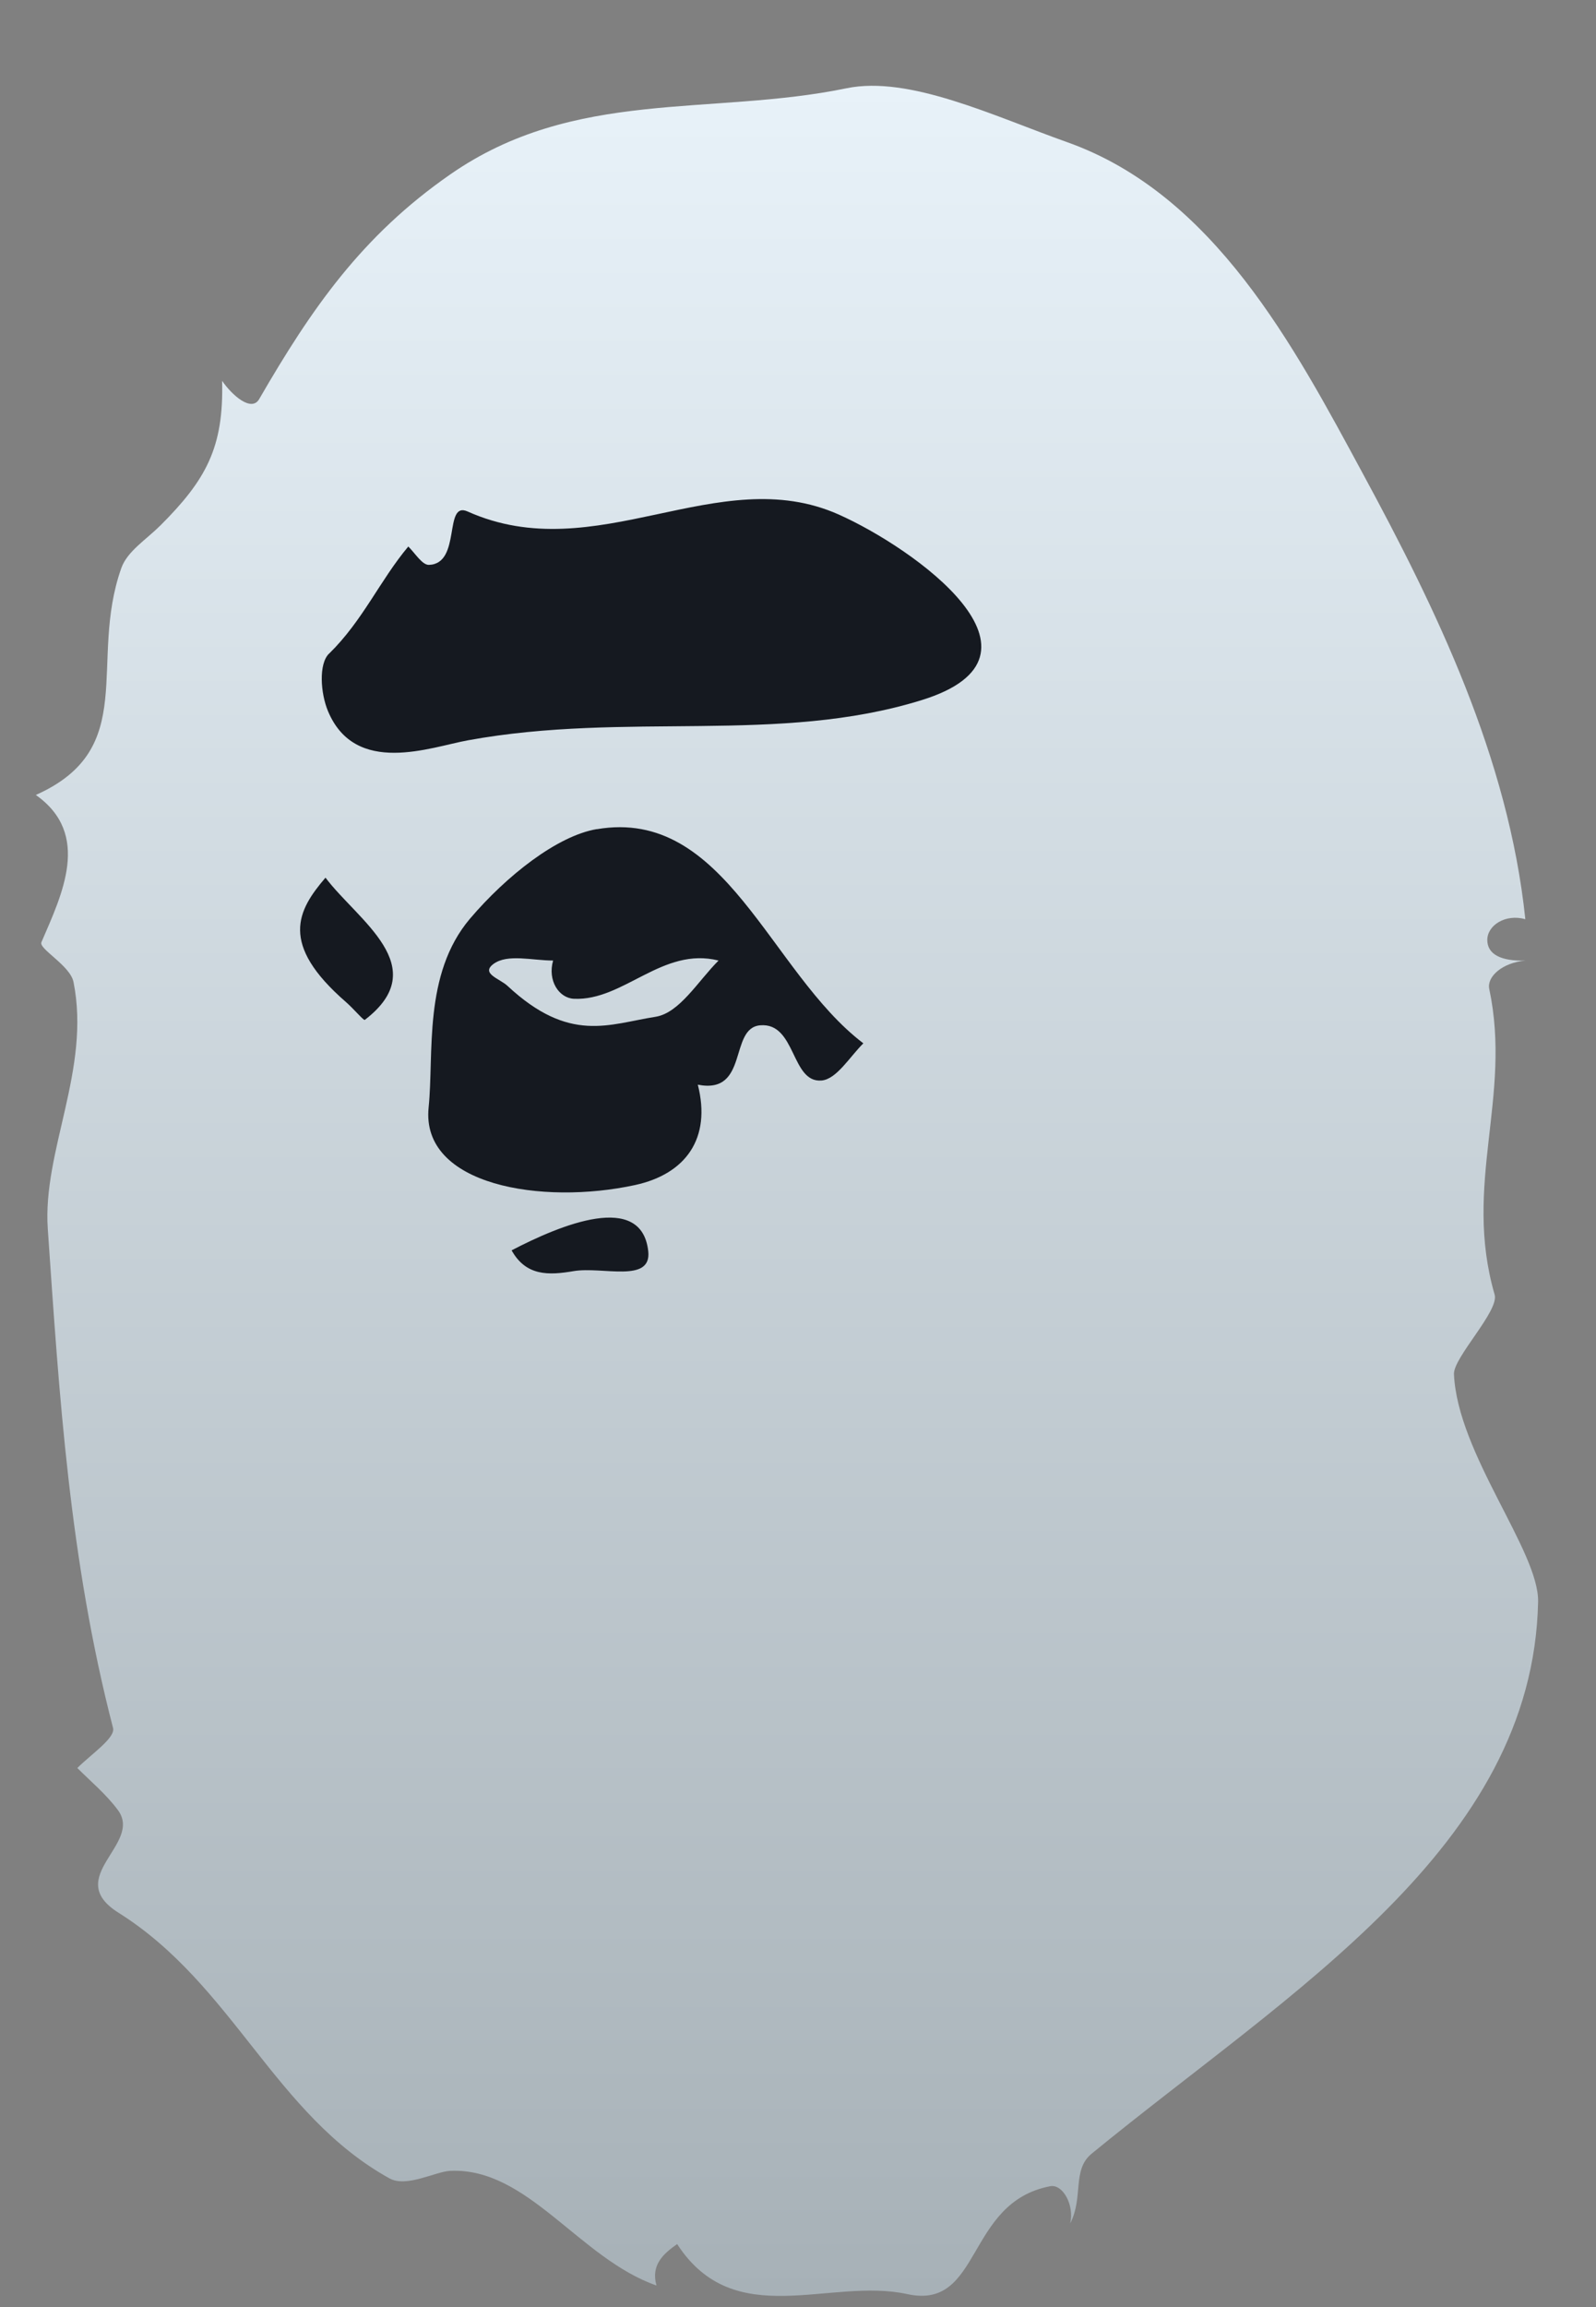 <svg width="18" height="26" viewBox="0 0 18 26" fill="none" xmlns="http://www.w3.org/2000/svg">
<rect x="0" y="0" width="18" height="26" fill="#808080" stroke="none"/>
<g clip-path="url(#clip0_133_6401)">
<path d="M1.805 5.926C2.324 5.408 2.525 5.044 2.505 4.292C2.618 4.456 2.836 4.647 2.923 4.498C3.512 3.48 4.08 2.659 5.076 1.967C6.476 0.992 8.017 1.31 9.546 0.995C10.254 0.848 11.21 1.309 12.032 1.601C13.694 2.189 14.599 3.911 15.369 5.335C16.195 6.86 17.012 8.535 17.203 10.359C16.977 10.296 16.774 10.429 16.774 10.593C16.774 10.756 16.93 10.833 17.203 10.826C16.945 10.848 16.767 11.006 16.796 11.145C17.055 12.367 16.496 13.346 16.857 14.591C16.909 14.774 16.39 15.3 16.398 15.486C16.438 16.384 17.359 17.482 17.347 18.052C17.289 20.82 14.545 22.442 12.311 24.272C12.089 24.454 12.222 24.762 12.07 25.057C12.118 24.851 11.987 24.612 11.845 24.638C10.886 24.82 11.076 26.038 10.233 25.854C9.354 25.662 8.284 26.287 7.637 25.29C7.474 25.404 7.34 25.53 7.404 25.757C6.53 25.451 5.952 24.423 5.076 24.465C4.911 24.473 4.585 24.656 4.393 24.55C3.098 23.833 2.629 22.368 1.338 21.557C0.698 21.156 1.617 20.783 1.329 20.398C1.193 20.216 1.027 20.08 0.872 19.925C1.027 19.77 1.304 19.585 1.275 19.474C0.782 17.572 0.668 15.717 0.539 13.849C0.478 12.971 1.026 12.052 0.829 11.067C0.792 10.881 0.435 10.694 0.467 10.619C0.698 10.082 1.034 9.403 0.404 8.959C1.579 8.436 0.992 7.465 1.368 6.403C1.435 6.213 1.646 6.084 1.804 5.926" fill="url(#paint0_linear_133_6401)"/>
<path d="M3.711 7.366C3.592 7.482 3.615 7.813 3.699 8.014C4.008 8.752 4.857 8.419 5.278 8.343C7.071 8.016 8.779 8.392 10.395 7.89C12.015 7.388 10.305 6.175 9.458 5.798C8.098 5.194 6.724 6.414 5.273 5.764C5 5.643 5.207 6.353 4.838 6.366C4.762 6.368 4.684 6.238 4.605 6.159C4.285 6.54 4.093 6.993 3.712 7.366" fill="#151920"/>
<path d="M3.902 11.293C3.988 11.368 4.102 11.504 4.114 11.494C4.897 10.895 4.031 10.371 3.671 9.891C3.355 10.26 3.146 10.637 3.902 11.293Z" fill="#151920"/>
<path d="M6.47 14.325C6.796 14.271 7.351 14.465 7.311 14.101C7.237 13.426 6.327 13.801 5.77 14.091C5.932 14.381 6.185 14.374 6.47 14.325Z" fill="#151920"/>
<path d="M6.73 9.345C8.184 9.096 8.678 10.953 9.737 11.758C9.581 11.913 9.435 12.162 9.266 12.177C8.92 12.207 8.979 11.52 8.573 11.555C8.218 11.586 8.45 12.338 7.87 12.224C8.024 12.828 7.736 13.23 7.163 13.355C6.113 13.583 4.744 13.361 4.834 12.481C4.896 11.875 4.769 10.981 5.3 10.354C5.712 9.87 6.283 9.42 6.73 9.344M7.393 11.459C7.664 11.416 7.871 11.058 8.104 10.825C7.47 10.666 7.035 11.281 6.473 11.256C6.303 11.248 6.174 11.051 6.238 10.825C6.004 10.825 5.724 10.747 5.566 10.863C5.419 10.972 5.634 11.028 5.723 11.11C6.424 11.763 6.867 11.541 7.393 11.459Z" fill="#151920"/>
</g>
<defs>
<linearGradient id="paint0_linear_133_6401" x1="8.876" y1="0.967" x2="8.876" y2="25.874" gradientUnits="userSpaceOnUse">
<stop stop-color="#E8F2F9"/>
<stop offset="1" stop-color="#A7B1B7"/>
</linearGradient>
<clipPath id="clip0_133_6401">
<rect width="17.437" height="25.007" fill="white" transform="translate(0.404 0.967)"/>
</clipPath>
</defs>
</svg>
